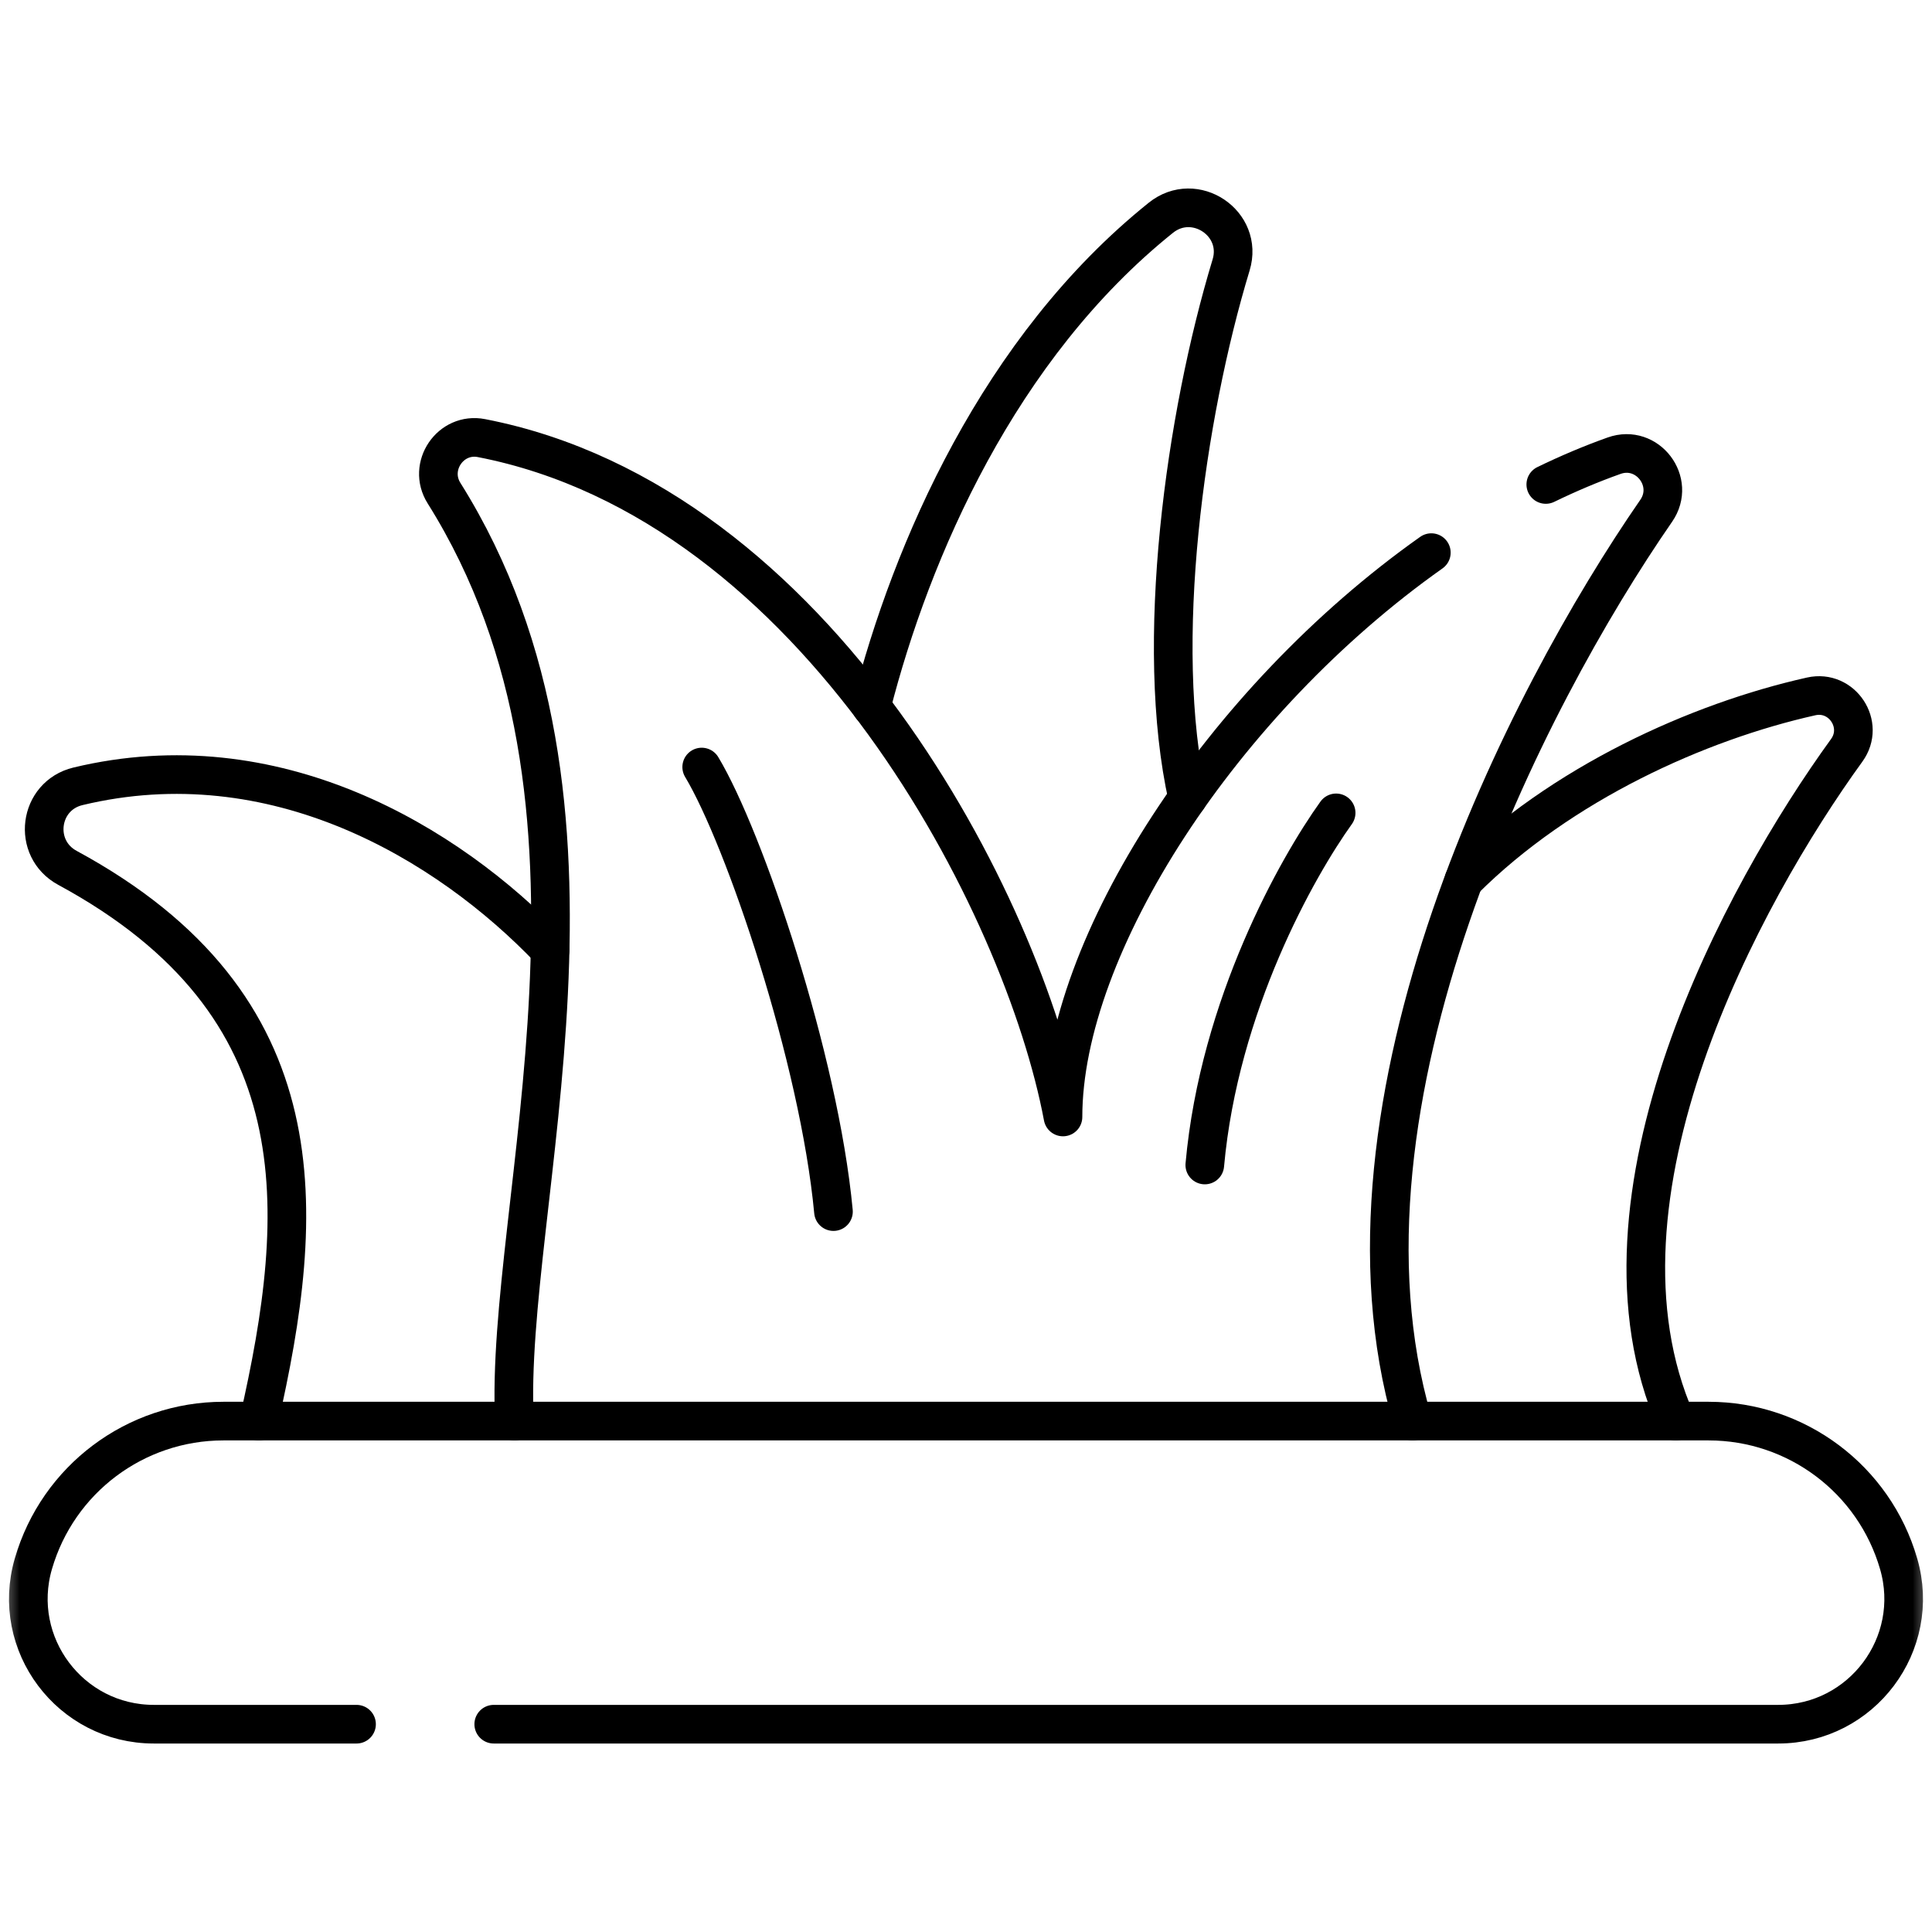 <svg width="50" height="50" viewBox="0 0 50 50" fill="none" xmlns="http://www.w3.org/2000/svg">
<mask id="mask0_68_1804" style="mask-type:luminance" maskUnits="userSpaceOnUse" x="0" y="0" width="50" height="50">
<path d="M0 3.8147e-06H50V50H0V3.8147e-06Z" fill="white"/>
</mask>
<g mask="url(#mask0_68_1804)">
<path d="M40.005 12.538C40.588 12.255 41.178 12.005 41.774 11.793C42.635 11.487 43.383 12.468 42.862 13.22C39.51 18.064 34.15 28.508 36.557 36.778" stroke="black" stroke-miterlimit="10" stroke-linecap="round" stroke-linejoin="round"/>
<path d="M13.313 36.778C13.038 31.209 16.553 20.823 11.491 12.762C11.056 12.07 11.658 11.182 12.46 11.338C21.18 13.031 26.488 23.459 27.51 28.907C27.51 24.477 31.622 18.135 37.043 14.302" stroke="black" stroke-miterlimit="10" stroke-linecap="round" stroke-linejoin="round"/>
<path d="M14.237 24.587C11.575 21.798 7.099 19.129 2.017 20.35C0.998 20.596 0.823 21.961 1.745 22.46C8.326 26.024 7.932 31.358 6.697 36.778" stroke="black" stroke-miterlimit="10" stroke-linecap="round" stroke-linejoin="round"/>
<path d="M43.373 36.778C40.828 30.991 45.099 23.136 47.793 19.418C48.275 18.753 47.674 17.843 46.873 18.023C43.957 18.675 40.4 20.271 37.884 22.784" stroke="black" stroke-miterlimit="10" stroke-linecap="round" stroke-linejoin="round"/>
<path d="M30.737 20.653C29.847 16.675 30.674 10.771 31.861 6.857C32.188 5.781 30.92 4.932 30.043 5.636C25.854 8.996 23.584 14.243 22.551 18.284" stroke="black" stroke-miterlimit="10" stroke-linecap="round" stroke-linejoin="round"/>
<path d="M18.16 19.851C19.264 21.688 21.198 27.393 21.57 31.356" stroke="black" stroke-miterlimit="10" stroke-linecap="round" stroke-linejoin="round"/>
<path d="M34.579 21.037C33.578 22.433 31.552 26.012 31.18 30.15" stroke="black" stroke-miterlimit="10" stroke-linecap="round" stroke-linejoin="round"/>
<path d="M9.227 44.622H3.981C1.818 44.622 0.26 42.546 0.864 40.469C1.499 38.282 3.503 36.778 5.781 36.778H44.219C46.497 36.778 48.501 38.282 49.136 40.469C49.74 42.546 48.182 44.622 46.019 44.622H12.778" stroke="black" stroke-miterlimit="10" stroke-linecap="round" stroke-linejoin="round"/>
</g>
</svg>

